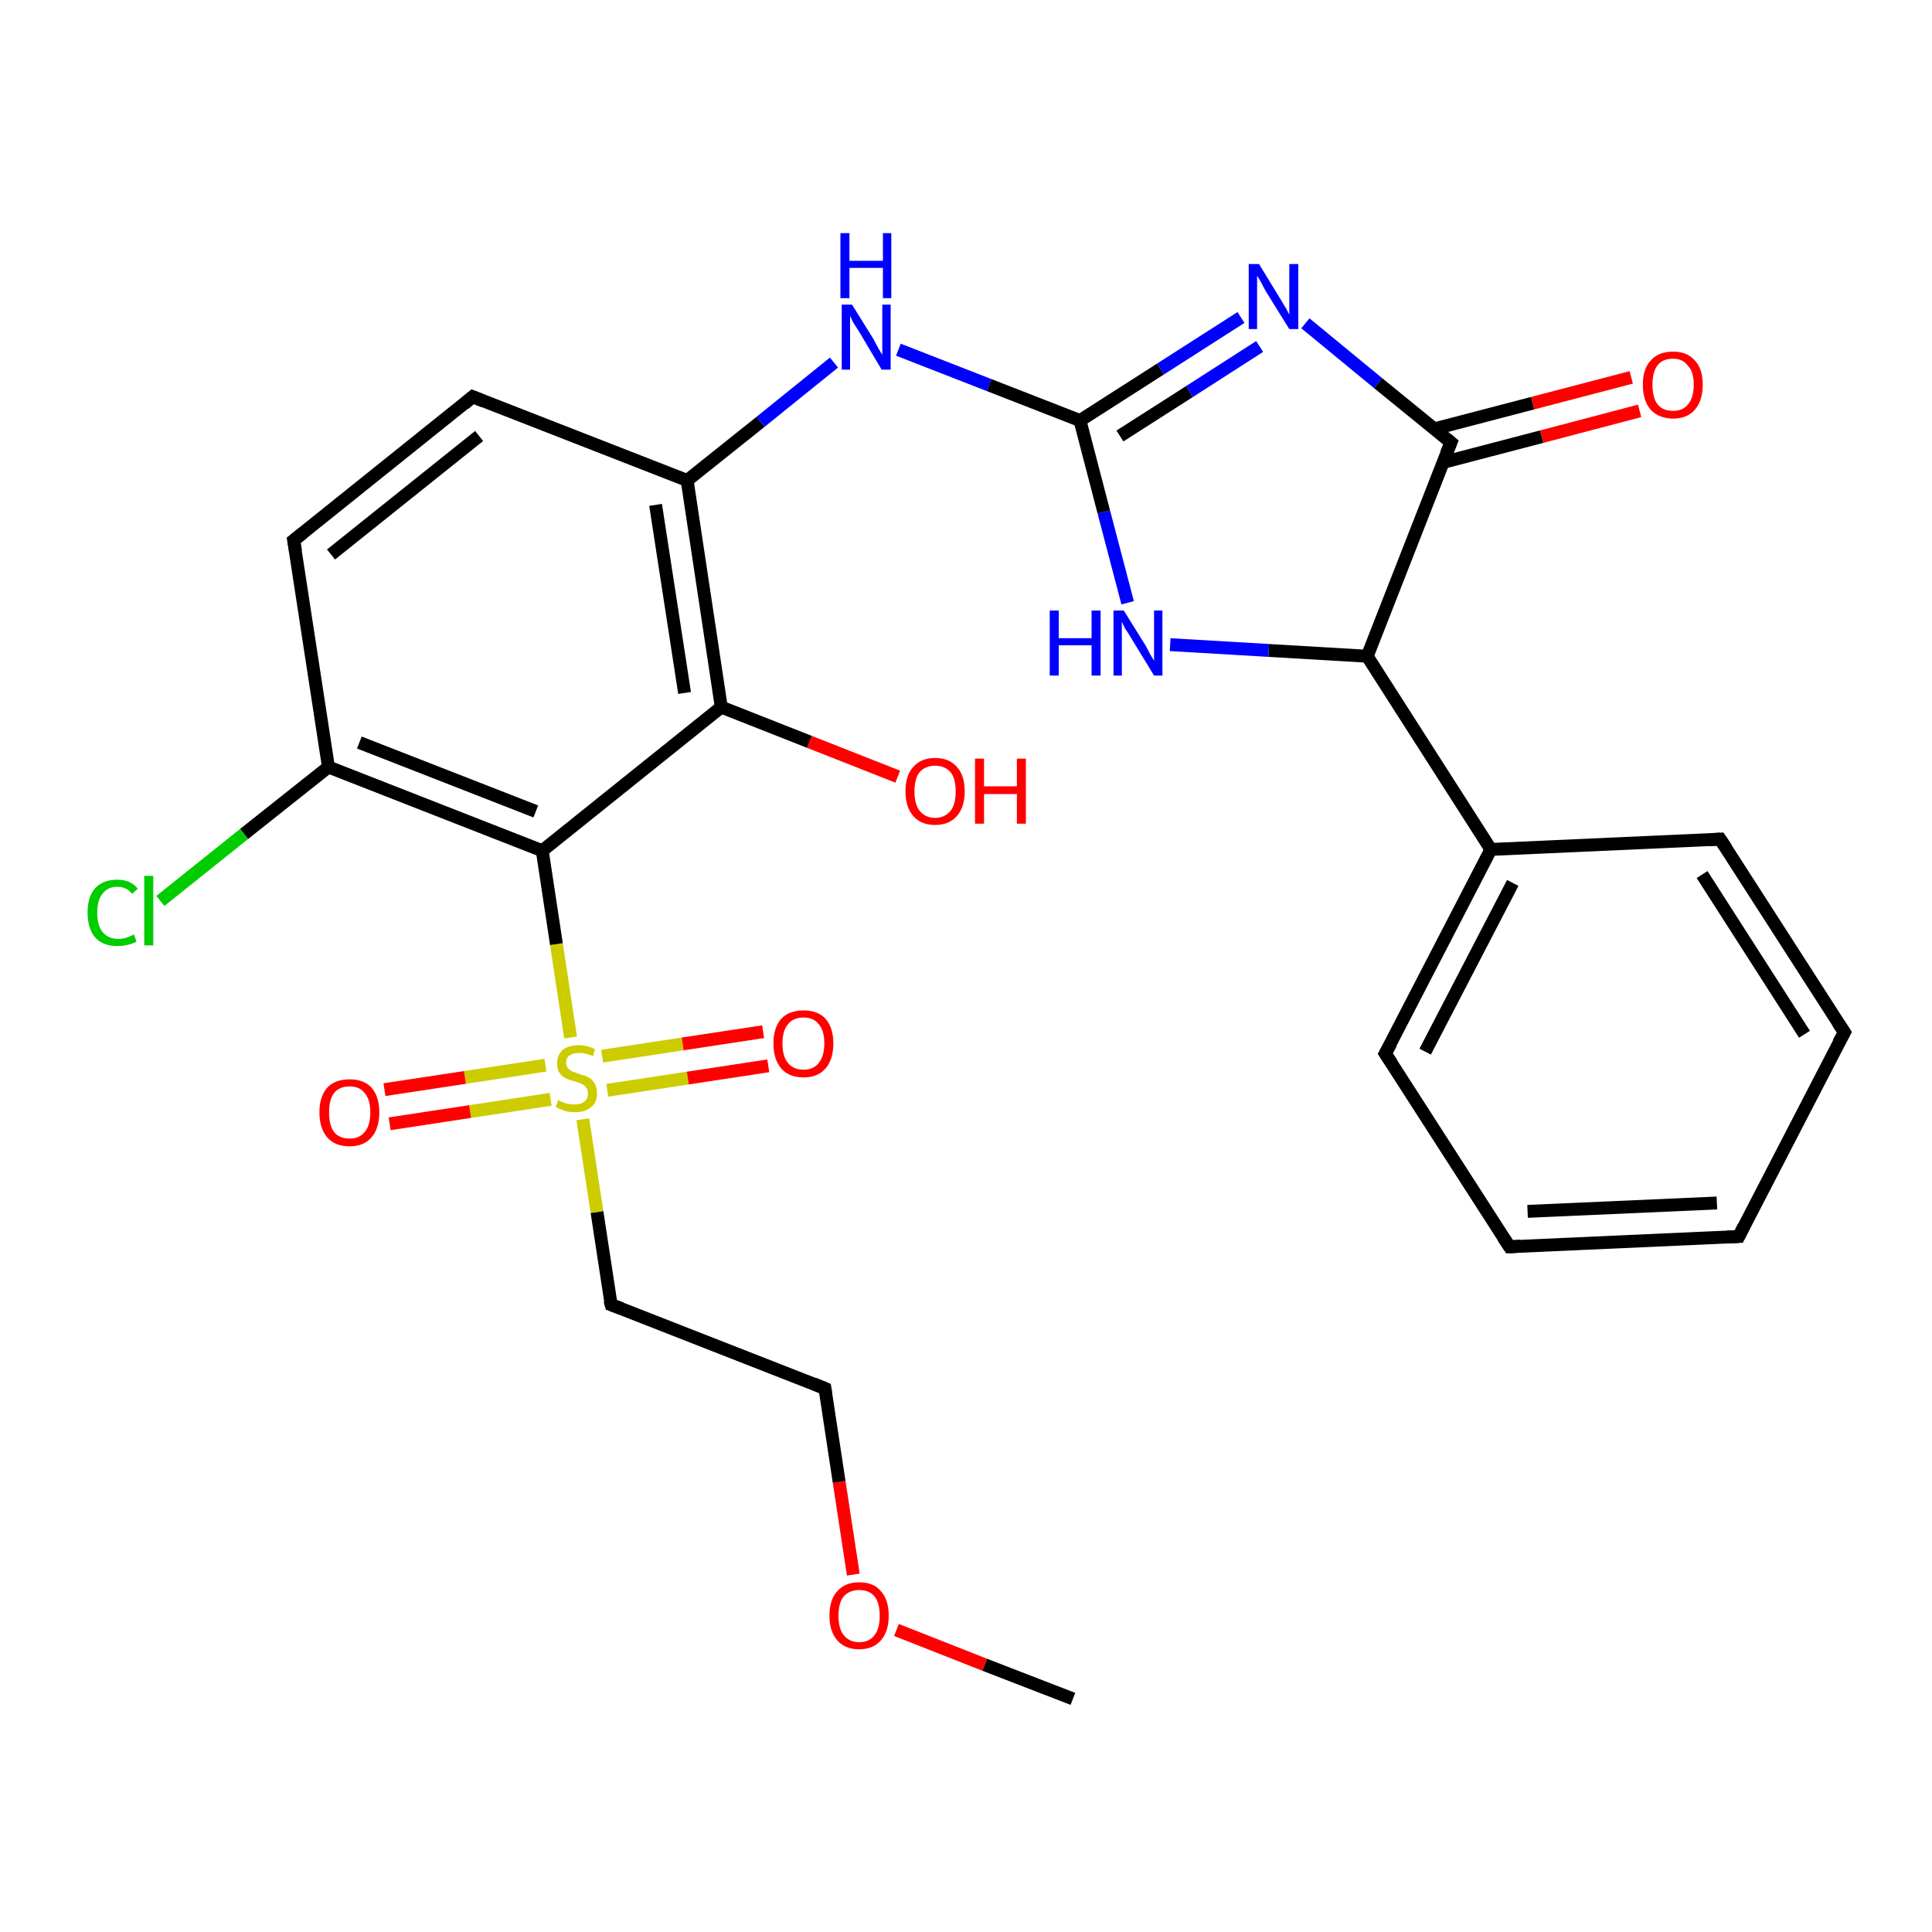 <?xml version='1.0' encoding='iso-8859-1'?>
<svg version='1.1' baseProfile='full'
              xmlns='http://www.w3.org/2000/svg'
                      xmlns:rdkit='http://www.rdkit.org/xml'
                      xmlns:xlink='http://www.w3.org/1999/xlink'
                  xml:space='preserve'
width='300px' height='300px' viewBox='0 0 300 300'>
<!-- END OF HEADER -->
<rect style='opacity:1.0;fill:#FFFFFF;stroke:none' width='300.0' height='300.0' x='0.0' y='0.0'> </rect>
<path class='bond-0 atom-0 atom-1' d='M 166.6,263.8 L 152.9,258.5' style='fill:none;fill-rule:evenodd;stroke:#000000;stroke-width:2.0px;stroke-linecap:butt;stroke-linejoin:miter;stroke-opacity:1' />
<path class='bond-0 atom-0 atom-1' d='M 152.9,258.5 L 139.2,253.1' style='fill:none;fill-rule:evenodd;stroke:#FF0000;stroke-width:2.0px;stroke-linecap:butt;stroke-linejoin:miter;stroke-opacity:1' />
<path class='bond-1 atom-1 atom-2' d='M 132.5,244.5 L 130.3,230.1' style='fill:none;fill-rule:evenodd;stroke:#FF0000;stroke-width:2.0px;stroke-linecap:butt;stroke-linejoin:miter;stroke-opacity:1' />
<path class='bond-1 atom-1 atom-2' d='M 130.3,230.1 L 128.1,215.6' style='fill:none;fill-rule:evenodd;stroke:#000000;stroke-width:2.0px;stroke-linecap:butt;stroke-linejoin:miter;stroke-opacity:1' />
<path class='bond-2 atom-2 atom-3' d='M 128.1,215.6 L 94.9,202.6' style='fill:none;fill-rule:evenodd;stroke:#000000;stroke-width:2.0px;stroke-linecap:butt;stroke-linejoin:miter;stroke-opacity:1' />
<path class='bond-3 atom-3 atom-4' d='M 94.9,202.6 L 92.7,188.2' style='fill:none;fill-rule:evenodd;stroke:#000000;stroke-width:2.0px;stroke-linecap:butt;stroke-linejoin:miter;stroke-opacity:1' />
<path class='bond-3 atom-3 atom-4' d='M 92.7,188.2 L 90.5,173.8' style='fill:none;fill-rule:evenodd;stroke:#CCCC00;stroke-width:2.0px;stroke-linecap:butt;stroke-linejoin:miter;stroke-opacity:1' />
<path class='bond-4 atom-4 atom-5' d='M 94.3,169.3 L 106.8,167.4' style='fill:none;fill-rule:evenodd;stroke:#CCCC00;stroke-width:2.0px;stroke-linecap:butt;stroke-linejoin:miter;stroke-opacity:1' />
<path class='bond-4 atom-4 atom-5' d='M 106.8,167.4 L 119.3,165.5' style='fill:none;fill-rule:evenodd;stroke:#FF0000;stroke-width:2.0px;stroke-linecap:butt;stroke-linejoin:miter;stroke-opacity:1' />
<path class='bond-4 atom-4 atom-5' d='M 93.5,164.0 L 106.0,162.1' style='fill:none;fill-rule:evenodd;stroke:#CCCC00;stroke-width:2.0px;stroke-linecap:butt;stroke-linejoin:miter;stroke-opacity:1' />
<path class='bond-4 atom-4 atom-5' d='M 106.0,162.1 L 118.5,160.2' style='fill:none;fill-rule:evenodd;stroke:#FF0000;stroke-width:2.0px;stroke-linecap:butt;stroke-linejoin:miter;stroke-opacity:1' />
<path class='bond-5 atom-4 atom-6' d='M 84.7,165.4 L 72.2,167.3' style='fill:none;fill-rule:evenodd;stroke:#CCCC00;stroke-width:2.0px;stroke-linecap:butt;stroke-linejoin:miter;stroke-opacity:1' />
<path class='bond-5 atom-4 atom-6' d='M 72.2,167.3 L 59.7,169.2' style='fill:none;fill-rule:evenodd;stroke:#FF0000;stroke-width:2.0px;stroke-linecap:butt;stroke-linejoin:miter;stroke-opacity:1' />
<path class='bond-5 atom-4 atom-6' d='M 85.5,170.7 L 73.0,172.6' style='fill:none;fill-rule:evenodd;stroke:#CCCC00;stroke-width:2.0px;stroke-linecap:butt;stroke-linejoin:miter;stroke-opacity:1' />
<path class='bond-5 atom-4 atom-6' d='M 73.0,172.6 L 60.5,174.5' style='fill:none;fill-rule:evenodd;stroke:#FF0000;stroke-width:2.0px;stroke-linecap:butt;stroke-linejoin:miter;stroke-opacity:1' />
<path class='bond-6 atom-4 atom-7' d='M 88.6,161.1 L 86.4,146.6' style='fill:none;fill-rule:evenodd;stroke:#CCCC00;stroke-width:2.0px;stroke-linecap:butt;stroke-linejoin:miter;stroke-opacity:1' />
<path class='bond-6 atom-4 atom-7' d='M 86.4,146.6 L 84.2,132.1' style='fill:none;fill-rule:evenodd;stroke:#000000;stroke-width:2.0px;stroke-linecap:butt;stroke-linejoin:miter;stroke-opacity:1' />
<path class='bond-7 atom-7 atom-8' d='M 84.2,132.1 L 51.0,119.1' style='fill:none;fill-rule:evenodd;stroke:#000000;stroke-width:2.0px;stroke-linecap:butt;stroke-linejoin:miter;stroke-opacity:1' />
<path class='bond-7 atom-7 atom-8' d='M 83.2,126.0 L 55.8,115.3' style='fill:none;fill-rule:evenodd;stroke:#000000;stroke-width:2.0px;stroke-linecap:butt;stroke-linejoin:miter;stroke-opacity:1' />
<path class='bond-8 atom-8 atom-9' d='M 51.0,119.1 L 37.9,129.5' style='fill:none;fill-rule:evenodd;stroke:#000000;stroke-width:2.0px;stroke-linecap:butt;stroke-linejoin:miter;stroke-opacity:1' />
<path class='bond-8 atom-8 atom-9' d='M 37.9,129.5 L 24.9,139.9' style='fill:none;fill-rule:evenodd;stroke:#00CC00;stroke-width:2.0px;stroke-linecap:butt;stroke-linejoin:miter;stroke-opacity:1' />
<path class='bond-9 atom-8 atom-10' d='M 51.0,119.1 L 45.6,83.9' style='fill:none;fill-rule:evenodd;stroke:#000000;stroke-width:2.0px;stroke-linecap:butt;stroke-linejoin:miter;stroke-opacity:1' />
<path class='bond-10 atom-10 atom-11' d='M 45.6,83.9 L 73.4,61.6' style='fill:none;fill-rule:evenodd;stroke:#000000;stroke-width:2.0px;stroke-linecap:butt;stroke-linejoin:miter;stroke-opacity:1' />
<path class='bond-10 atom-10 atom-11' d='M 51.4,86.1 L 74.4,67.7' style='fill:none;fill-rule:evenodd;stroke:#000000;stroke-width:2.0px;stroke-linecap:butt;stroke-linejoin:miter;stroke-opacity:1' />
<path class='bond-11 atom-11 atom-12' d='M 73.4,61.6 L 106.7,74.6' style='fill:none;fill-rule:evenodd;stroke:#000000;stroke-width:2.0px;stroke-linecap:butt;stroke-linejoin:miter;stroke-opacity:1' />
<path class='bond-12 atom-12 atom-13' d='M 106.7,74.6 L 118.1,65.5' style='fill:none;fill-rule:evenodd;stroke:#000000;stroke-width:2.0px;stroke-linecap:butt;stroke-linejoin:miter;stroke-opacity:1' />
<path class='bond-12 atom-12 atom-13' d='M 118.1,65.5 L 129.5,56.3' style='fill:none;fill-rule:evenodd;stroke:#0000FF;stroke-width:2.0px;stroke-linecap:butt;stroke-linejoin:miter;stroke-opacity:1' />
<path class='bond-13 atom-13 atom-14' d='M 139.5,54.3 L 153.6,59.8' style='fill:none;fill-rule:evenodd;stroke:#0000FF;stroke-width:2.0px;stroke-linecap:butt;stroke-linejoin:miter;stroke-opacity:1' />
<path class='bond-13 atom-13 atom-14' d='M 153.6,59.8 L 167.7,65.3' style='fill:none;fill-rule:evenodd;stroke:#000000;stroke-width:2.0px;stroke-linecap:butt;stroke-linejoin:miter;stroke-opacity:1' />
<path class='bond-14 atom-14 atom-15' d='M 167.7,65.3 L 180.2,57.3' style='fill:none;fill-rule:evenodd;stroke:#000000;stroke-width:2.0px;stroke-linecap:butt;stroke-linejoin:miter;stroke-opacity:1' />
<path class='bond-14 atom-14 atom-15' d='M 180.2,57.3 L 192.7,49.3' style='fill:none;fill-rule:evenodd;stroke:#0000FF;stroke-width:2.0px;stroke-linecap:butt;stroke-linejoin:miter;stroke-opacity:1' />
<path class='bond-14 atom-14 atom-15' d='M 173.9,67.7 L 184.7,60.8' style='fill:none;fill-rule:evenodd;stroke:#000000;stroke-width:2.0px;stroke-linecap:butt;stroke-linejoin:miter;stroke-opacity:1' />
<path class='bond-14 atom-14 atom-15' d='M 184.7,60.8 L 195.6,53.8' style='fill:none;fill-rule:evenodd;stroke:#0000FF;stroke-width:2.0px;stroke-linecap:butt;stroke-linejoin:miter;stroke-opacity:1' />
<path class='bond-15 atom-15 atom-16' d='M 202.7,50.2 L 214.0,59.5' style='fill:none;fill-rule:evenodd;stroke:#0000FF;stroke-width:2.0px;stroke-linecap:butt;stroke-linejoin:miter;stroke-opacity:1' />
<path class='bond-15 atom-15 atom-16' d='M 214.0,59.5 L 225.3,68.7' style='fill:none;fill-rule:evenodd;stroke:#000000;stroke-width:2.0px;stroke-linecap:butt;stroke-linejoin:miter;stroke-opacity:1' />
<path class='bond-16 atom-16 atom-17' d='M 224.1,71.8 L 239.4,67.8' style='fill:none;fill-rule:evenodd;stroke:#000000;stroke-width:2.0px;stroke-linecap:butt;stroke-linejoin:miter;stroke-opacity:1' />
<path class='bond-16 atom-16 atom-17' d='M 239.4,67.8 L 254.6,63.8' style='fill:none;fill-rule:evenodd;stroke:#FF0000;stroke-width:2.0px;stroke-linecap:butt;stroke-linejoin:miter;stroke-opacity:1' />
<path class='bond-16 atom-16 atom-17' d='M 222.7,66.6 L 238.0,62.6' style='fill:none;fill-rule:evenodd;stroke:#000000;stroke-width:2.0px;stroke-linecap:butt;stroke-linejoin:miter;stroke-opacity:1' />
<path class='bond-16 atom-16 atom-17' d='M 238.0,62.6 L 253.3,58.6' style='fill:none;fill-rule:evenodd;stroke:#FF0000;stroke-width:2.0px;stroke-linecap:butt;stroke-linejoin:miter;stroke-opacity:1' />
<path class='bond-17 atom-16 atom-18' d='M 225.3,68.7 L 212.3,101.9' style='fill:none;fill-rule:evenodd;stroke:#000000;stroke-width:2.0px;stroke-linecap:butt;stroke-linejoin:miter;stroke-opacity:1' />
<path class='bond-18 atom-18 atom-19' d='M 212.3,101.9 L 197.0,101.0' style='fill:none;fill-rule:evenodd;stroke:#000000;stroke-width:2.0px;stroke-linecap:butt;stroke-linejoin:miter;stroke-opacity:1' />
<path class='bond-18 atom-18 atom-19' d='M 197.0,101.0 L 181.7,100.1' style='fill:none;fill-rule:evenodd;stroke:#0000FF;stroke-width:2.0px;stroke-linecap:butt;stroke-linejoin:miter;stroke-opacity:1' />
<path class='bond-19 atom-18 atom-20' d='M 212.3,101.9 L 231.5,131.9' style='fill:none;fill-rule:evenodd;stroke:#000000;stroke-width:2.0px;stroke-linecap:butt;stroke-linejoin:miter;stroke-opacity:1' />
<path class='bond-20 atom-20 atom-21' d='M 231.5,131.9 L 215.1,163.6' style='fill:none;fill-rule:evenodd;stroke:#000000;stroke-width:2.0px;stroke-linecap:butt;stroke-linejoin:miter;stroke-opacity:1' />
<path class='bond-20 atom-20 atom-21' d='M 234.9,137.1 L 221.3,163.3' style='fill:none;fill-rule:evenodd;stroke:#000000;stroke-width:2.0px;stroke-linecap:butt;stroke-linejoin:miter;stroke-opacity:1' />
<path class='bond-21 atom-21 atom-22' d='M 215.1,163.6 L 234.4,193.6' style='fill:none;fill-rule:evenodd;stroke:#000000;stroke-width:2.0px;stroke-linecap:butt;stroke-linejoin:miter;stroke-opacity:1' />
<path class='bond-22 atom-22 atom-23' d='M 234.4,193.6 L 270.0,192.0' style='fill:none;fill-rule:evenodd;stroke:#000000;stroke-width:2.0px;stroke-linecap:butt;stroke-linejoin:miter;stroke-opacity:1' />
<path class='bond-22 atom-22 atom-23' d='M 237.2,188.1 L 266.6,186.8' style='fill:none;fill-rule:evenodd;stroke:#000000;stroke-width:2.0px;stroke-linecap:butt;stroke-linejoin:miter;stroke-opacity:1' />
<path class='bond-23 atom-23 atom-24' d='M 270.0,192.0 L 286.4,160.3' style='fill:none;fill-rule:evenodd;stroke:#000000;stroke-width:2.0px;stroke-linecap:butt;stroke-linejoin:miter;stroke-opacity:1' />
<path class='bond-24 atom-24 atom-25' d='M 286.4,160.3 L 267.1,130.3' style='fill:none;fill-rule:evenodd;stroke:#000000;stroke-width:2.0px;stroke-linecap:butt;stroke-linejoin:miter;stroke-opacity:1' />
<path class='bond-24 atom-24 atom-25' d='M 280.2,160.6 L 264.3,135.8' style='fill:none;fill-rule:evenodd;stroke:#000000;stroke-width:2.0px;stroke-linecap:butt;stroke-linejoin:miter;stroke-opacity:1' />
<path class='bond-25 atom-12 atom-26' d='M 106.7,74.6 L 112.0,109.8' style='fill:none;fill-rule:evenodd;stroke:#000000;stroke-width:2.0px;stroke-linecap:butt;stroke-linejoin:miter;stroke-opacity:1' />
<path class='bond-25 atom-12 atom-26' d='M 101.8,78.4 L 106.3,107.6' style='fill:none;fill-rule:evenodd;stroke:#000000;stroke-width:2.0px;stroke-linecap:butt;stroke-linejoin:miter;stroke-opacity:1' />
<path class='bond-26 atom-26 atom-27' d='M 112.0,109.8 L 125.7,115.2' style='fill:none;fill-rule:evenodd;stroke:#000000;stroke-width:2.0px;stroke-linecap:butt;stroke-linejoin:miter;stroke-opacity:1' />
<path class='bond-26 atom-26 atom-27' d='M 125.7,115.2 L 139.4,120.6' style='fill:none;fill-rule:evenodd;stroke:#FF0000;stroke-width:2.0px;stroke-linecap:butt;stroke-linejoin:miter;stroke-opacity:1' />
<path class='bond-27 atom-26 atom-7' d='M 112.0,109.8 L 84.2,132.1' style='fill:none;fill-rule:evenodd;stroke:#000000;stroke-width:2.0px;stroke-linecap:butt;stroke-linejoin:miter;stroke-opacity:1' />
<path class='bond-28 atom-19 atom-14' d='M 175.1,93.6 L 171.4,79.5' style='fill:none;fill-rule:evenodd;stroke:#0000FF;stroke-width:2.0px;stroke-linecap:butt;stroke-linejoin:miter;stroke-opacity:1' />
<path class='bond-28 atom-19 atom-14' d='M 171.4,79.5 L 167.7,65.3' style='fill:none;fill-rule:evenodd;stroke:#000000;stroke-width:2.0px;stroke-linecap:butt;stroke-linejoin:miter;stroke-opacity:1' />
<path class='bond-29 atom-25 atom-20' d='M 267.1,130.3 L 231.5,131.9' style='fill:none;fill-rule:evenodd;stroke:#000000;stroke-width:2.0px;stroke-linecap:butt;stroke-linejoin:miter;stroke-opacity:1' />
<path d='M 128.2,216.3 L 128.1,215.6 L 126.4,214.9' style='fill:none;stroke:#000000;stroke-width:2.0px;stroke-linecap:butt;stroke-linejoin:miter;stroke-opacity:1;' />
<path d='M 96.5,203.2 L 94.9,202.6 L 94.7,201.9' style='fill:none;stroke:#000000;stroke-width:2.0px;stroke-linecap:butt;stroke-linejoin:miter;stroke-opacity:1;' />
<path d='M 45.9,85.6 L 45.6,83.9 L 47.0,82.8' style='fill:none;stroke:#000000;stroke-width:2.0px;stroke-linecap:butt;stroke-linejoin:miter;stroke-opacity:1;' />
<path d='M 72.1,62.7 L 73.4,61.6 L 75.1,62.3' style='fill:none;stroke:#000000;stroke-width:2.0px;stroke-linecap:butt;stroke-linejoin:miter;stroke-opacity:1;' />
<path d='M 224.7,68.2 L 225.3,68.7 L 224.6,70.4' style='fill:none;stroke:#000000;stroke-width:2.0px;stroke-linecap:butt;stroke-linejoin:miter;stroke-opacity:1;' />
<path d='M 216.0,162.0 L 215.1,163.6 L 216.1,165.1' style='fill:none;stroke:#000000;stroke-width:2.0px;stroke-linecap:butt;stroke-linejoin:miter;stroke-opacity:1;' />
<path d='M 233.4,192.1 L 234.4,193.6 L 236.1,193.5' style='fill:none;stroke:#000000;stroke-width:2.0px;stroke-linecap:butt;stroke-linejoin:miter;stroke-opacity:1;' />
<path d='M 268.2,192.1 L 270.0,192.0 L 270.8,190.4' style='fill:none;stroke:#000000;stroke-width:2.0px;stroke-linecap:butt;stroke-linejoin:miter;stroke-opacity:1;' />
<path d='M 285.5,161.9 L 286.4,160.3 L 285.4,158.8' style='fill:none;stroke:#000000;stroke-width:2.0px;stroke-linecap:butt;stroke-linejoin:miter;stroke-opacity:1;' />
<path d='M 268.1,131.8 L 267.1,130.3 L 265.4,130.4' style='fill:none;stroke:#000000;stroke-width:2.0px;stroke-linecap:butt;stroke-linejoin:miter;stroke-opacity:1;' />
<path class='atom-1' d='M 128.8 250.9
Q 128.8 248.4, 130.0 247.1
Q 131.2 245.7, 133.4 245.7
Q 135.7 245.7, 136.8 247.1
Q 138.0 248.4, 138.0 250.9
Q 138.0 253.3, 136.8 254.7
Q 135.6 256.1, 133.4 256.1
Q 131.2 256.1, 130.0 254.7
Q 128.8 253.3, 128.8 250.9
M 133.4 255.0
Q 135.0 255.0, 135.8 253.9
Q 136.6 252.9, 136.6 250.9
Q 136.6 248.9, 135.8 247.9
Q 135.0 246.9, 133.4 246.9
Q 131.9 246.9, 131.0 247.9
Q 130.2 248.9, 130.2 250.9
Q 130.2 252.9, 131.0 253.9
Q 131.9 255.0, 133.4 255.0
' fill='#FF0000'/>
<path class='atom-4' d='M 86.7 170.8
Q 86.8 170.9, 87.2 171.1
Q 87.7 171.3, 88.2 171.4
Q 88.8 171.5, 89.3 171.5
Q 90.2 171.5, 90.8 171.0
Q 91.3 170.6, 91.3 169.8
Q 91.3 169.2, 91.0 168.9
Q 90.8 168.5, 90.3 168.3
Q 89.9 168.1, 89.2 167.9
Q 88.3 167.7, 87.8 167.4
Q 87.2 167.1, 86.9 166.6
Q 86.5 166.1, 86.5 165.2
Q 86.5 163.9, 87.3 163.1
Q 88.2 162.3, 89.9 162.3
Q 91.1 162.3, 92.4 162.9
L 92.1 164.0
Q 90.9 163.5, 90.0 163.5
Q 89.0 163.5, 88.4 163.9
Q 87.9 164.3, 87.9 165.0
Q 87.9 165.5, 88.2 165.9
Q 88.5 166.2, 88.9 166.4
Q 89.3 166.5, 90.0 166.8
Q 90.9 167.0, 91.4 167.3
Q 92.0 167.6, 92.3 168.2
Q 92.7 168.8, 92.7 169.8
Q 92.7 171.2, 91.8 171.9
Q 90.9 172.7, 89.3 172.7
Q 88.4 172.7, 87.7 172.5
Q 87.1 172.3, 86.3 171.9
L 86.7 170.8
' fill='#CCCC00'/>
<path class='atom-5' d='M 120.1 162.0
Q 120.1 159.6, 121.3 158.2
Q 122.5 156.9, 124.8 156.9
Q 127.0 156.9, 128.2 158.2
Q 129.4 159.6, 129.4 162.0
Q 129.4 164.5, 128.2 165.9
Q 127.0 167.3, 124.8 167.3
Q 122.5 167.3, 121.3 165.9
Q 120.1 164.5, 120.1 162.0
M 124.8 166.1
Q 126.3 166.1, 127.1 165.1
Q 128.0 164.0, 128.0 162.0
Q 128.0 160.0, 127.1 159.0
Q 126.3 158.0, 124.8 158.0
Q 123.2 158.0, 122.4 159.0
Q 121.5 160.0, 121.5 162.0
Q 121.5 164.1, 122.4 165.1
Q 123.2 166.1, 124.8 166.1
' fill='#FF0000'/>
<path class='atom-6' d='M 49.6 172.7
Q 49.6 170.3, 50.8 168.9
Q 52.0 167.6, 54.3 167.6
Q 56.5 167.6, 57.7 168.9
Q 58.9 170.3, 58.9 172.7
Q 58.9 175.2, 57.7 176.6
Q 56.5 178.0, 54.3 178.0
Q 52.0 178.0, 50.8 176.6
Q 49.6 175.2, 49.6 172.7
M 54.3 176.8
Q 55.8 176.8, 56.6 175.8
Q 57.5 174.8, 57.5 172.7
Q 57.5 170.7, 56.6 169.7
Q 55.8 168.7, 54.3 168.7
Q 52.7 168.7, 51.9 169.7
Q 51.1 170.7, 51.1 172.7
Q 51.1 174.8, 51.9 175.8
Q 52.7 176.8, 54.3 176.8
' fill='#FF0000'/>
<path class='atom-9' d='M 13.6 141.7
Q 13.6 139.2, 14.8 137.9
Q 16.0 136.6, 18.2 136.6
Q 20.3 136.6, 21.4 138.0
L 20.5 138.8
Q 19.7 137.7, 18.2 137.7
Q 16.7 137.7, 15.9 138.8
Q 15.1 139.8, 15.1 141.7
Q 15.1 143.7, 15.9 144.7
Q 16.8 145.8, 18.4 145.8
Q 19.5 145.8, 20.8 145.1
L 21.2 146.2
Q 20.7 146.5, 19.9 146.7
Q 19.1 146.9, 18.2 146.9
Q 16.0 146.9, 14.8 145.6
Q 13.6 144.2, 13.6 141.7
' fill='#00CC00'/>
<path class='atom-9' d='M 22.4 136.0
L 23.8 136.0
L 23.8 146.8
L 22.4 146.8
L 22.4 136.0
' fill='#00CC00'/>
<path class='atom-13' d='M 132.3 47.3
L 135.6 52.6
Q 135.9 53.2, 136.4 54.1
Q 137.0 55.1, 137.0 55.1
L 137.0 47.3
L 138.3 47.3
L 138.3 57.4
L 136.9 57.4
L 133.4 51.5
Q 133.0 50.9, 132.5 50.1
Q 132.1 49.3, 132.0 49.0
L 132.0 57.4
L 130.7 57.4
L 130.7 47.3
L 132.3 47.3
' fill='#0000FF'/>
<path class='atom-13' d='M 130.5 36.2
L 131.9 36.2
L 131.9 40.5
L 137.1 40.5
L 137.1 36.2
L 138.4 36.2
L 138.4 46.3
L 137.1 46.3
L 137.1 41.6
L 131.9 41.6
L 131.9 46.3
L 130.5 46.3
L 130.5 36.2
' fill='#0000FF'/>
<path class='atom-15' d='M 195.5 41.0
L 198.8 46.4
Q 199.1 46.9, 199.7 47.9
Q 200.2 48.8, 200.2 48.9
L 200.2 41.0
L 201.6 41.0
L 201.6 51.1
L 200.2 51.1
L 196.6 45.3
Q 196.2 44.6, 195.8 43.8
Q 195.3 43.0, 195.2 42.8
L 195.2 51.1
L 193.9 51.1
L 193.9 41.0
L 195.5 41.0
' fill='#0000FF'/>
<path class='atom-17' d='M 255.1 59.7
Q 255.1 57.3, 256.3 56.0
Q 257.5 54.6, 259.8 54.6
Q 262.0 54.6, 263.2 56.0
Q 264.4 57.3, 264.4 59.7
Q 264.4 62.2, 263.2 63.6
Q 262.0 65.0, 259.8 65.0
Q 257.6 65.0, 256.3 63.6
Q 255.1 62.2, 255.1 59.7
M 259.8 63.8
Q 261.3 63.8, 262.1 62.8
Q 263.0 61.8, 263.0 59.7
Q 263.0 57.7, 262.1 56.8
Q 261.3 55.7, 259.8 55.7
Q 258.2 55.7, 257.4 56.7
Q 256.6 57.7, 256.6 59.7
Q 256.6 61.8, 257.4 62.8
Q 258.2 63.8, 259.8 63.8
' fill='#FF0000'/>
<path class='atom-19' d='M 163.0 94.8
L 164.4 94.8
L 164.4 99.1
L 169.5 99.1
L 169.5 94.8
L 170.9 94.8
L 170.9 104.9
L 169.5 104.9
L 169.5 100.2
L 164.4 100.2
L 164.4 104.9
L 163.0 104.9
L 163.0 94.8
' fill='#0000FF'/>
<path class='atom-19' d='M 174.5 94.8
L 177.8 100.1
Q 178.1 100.6, 178.6 101.6
Q 179.2 102.6, 179.2 102.6
L 179.2 94.8
L 180.5 94.8
L 180.5 104.9
L 179.2 104.9
L 175.6 99.0
Q 175.2 98.3, 174.7 97.6
Q 174.3 96.8, 174.2 96.5
L 174.2 104.9
L 172.9 104.9
L 172.9 94.8
L 174.5 94.8
' fill='#0000FF'/>
<path class='atom-27' d='M 140.6 122.9
Q 140.6 120.4, 141.8 119.1
Q 143.0 117.7, 145.2 117.7
Q 147.4 117.7, 148.6 119.1
Q 149.8 120.4, 149.8 122.9
Q 149.8 125.3, 148.6 126.7
Q 147.4 128.1, 145.2 128.1
Q 143.0 128.1, 141.8 126.7
Q 140.6 125.3, 140.6 122.9
M 145.2 127.0
Q 146.7 127.0, 147.6 125.9
Q 148.4 124.9, 148.4 122.9
Q 148.4 120.9, 147.6 119.9
Q 146.7 118.9, 145.2 118.9
Q 143.7 118.9, 142.8 119.9
Q 142.0 120.9, 142.0 122.9
Q 142.0 124.9, 142.8 125.9
Q 143.7 127.0, 145.2 127.0
' fill='#FF0000'/>
<path class='atom-27' d='M 151.4 117.8
L 152.8 117.8
L 152.8 122.1
L 157.9 122.1
L 157.9 117.8
L 159.3 117.8
L 159.3 127.9
L 157.9 127.9
L 157.9 123.3
L 152.8 123.3
L 152.8 127.9
L 151.4 127.9
L 151.4 117.8
' fill='#FF0000'/>
</svg>
